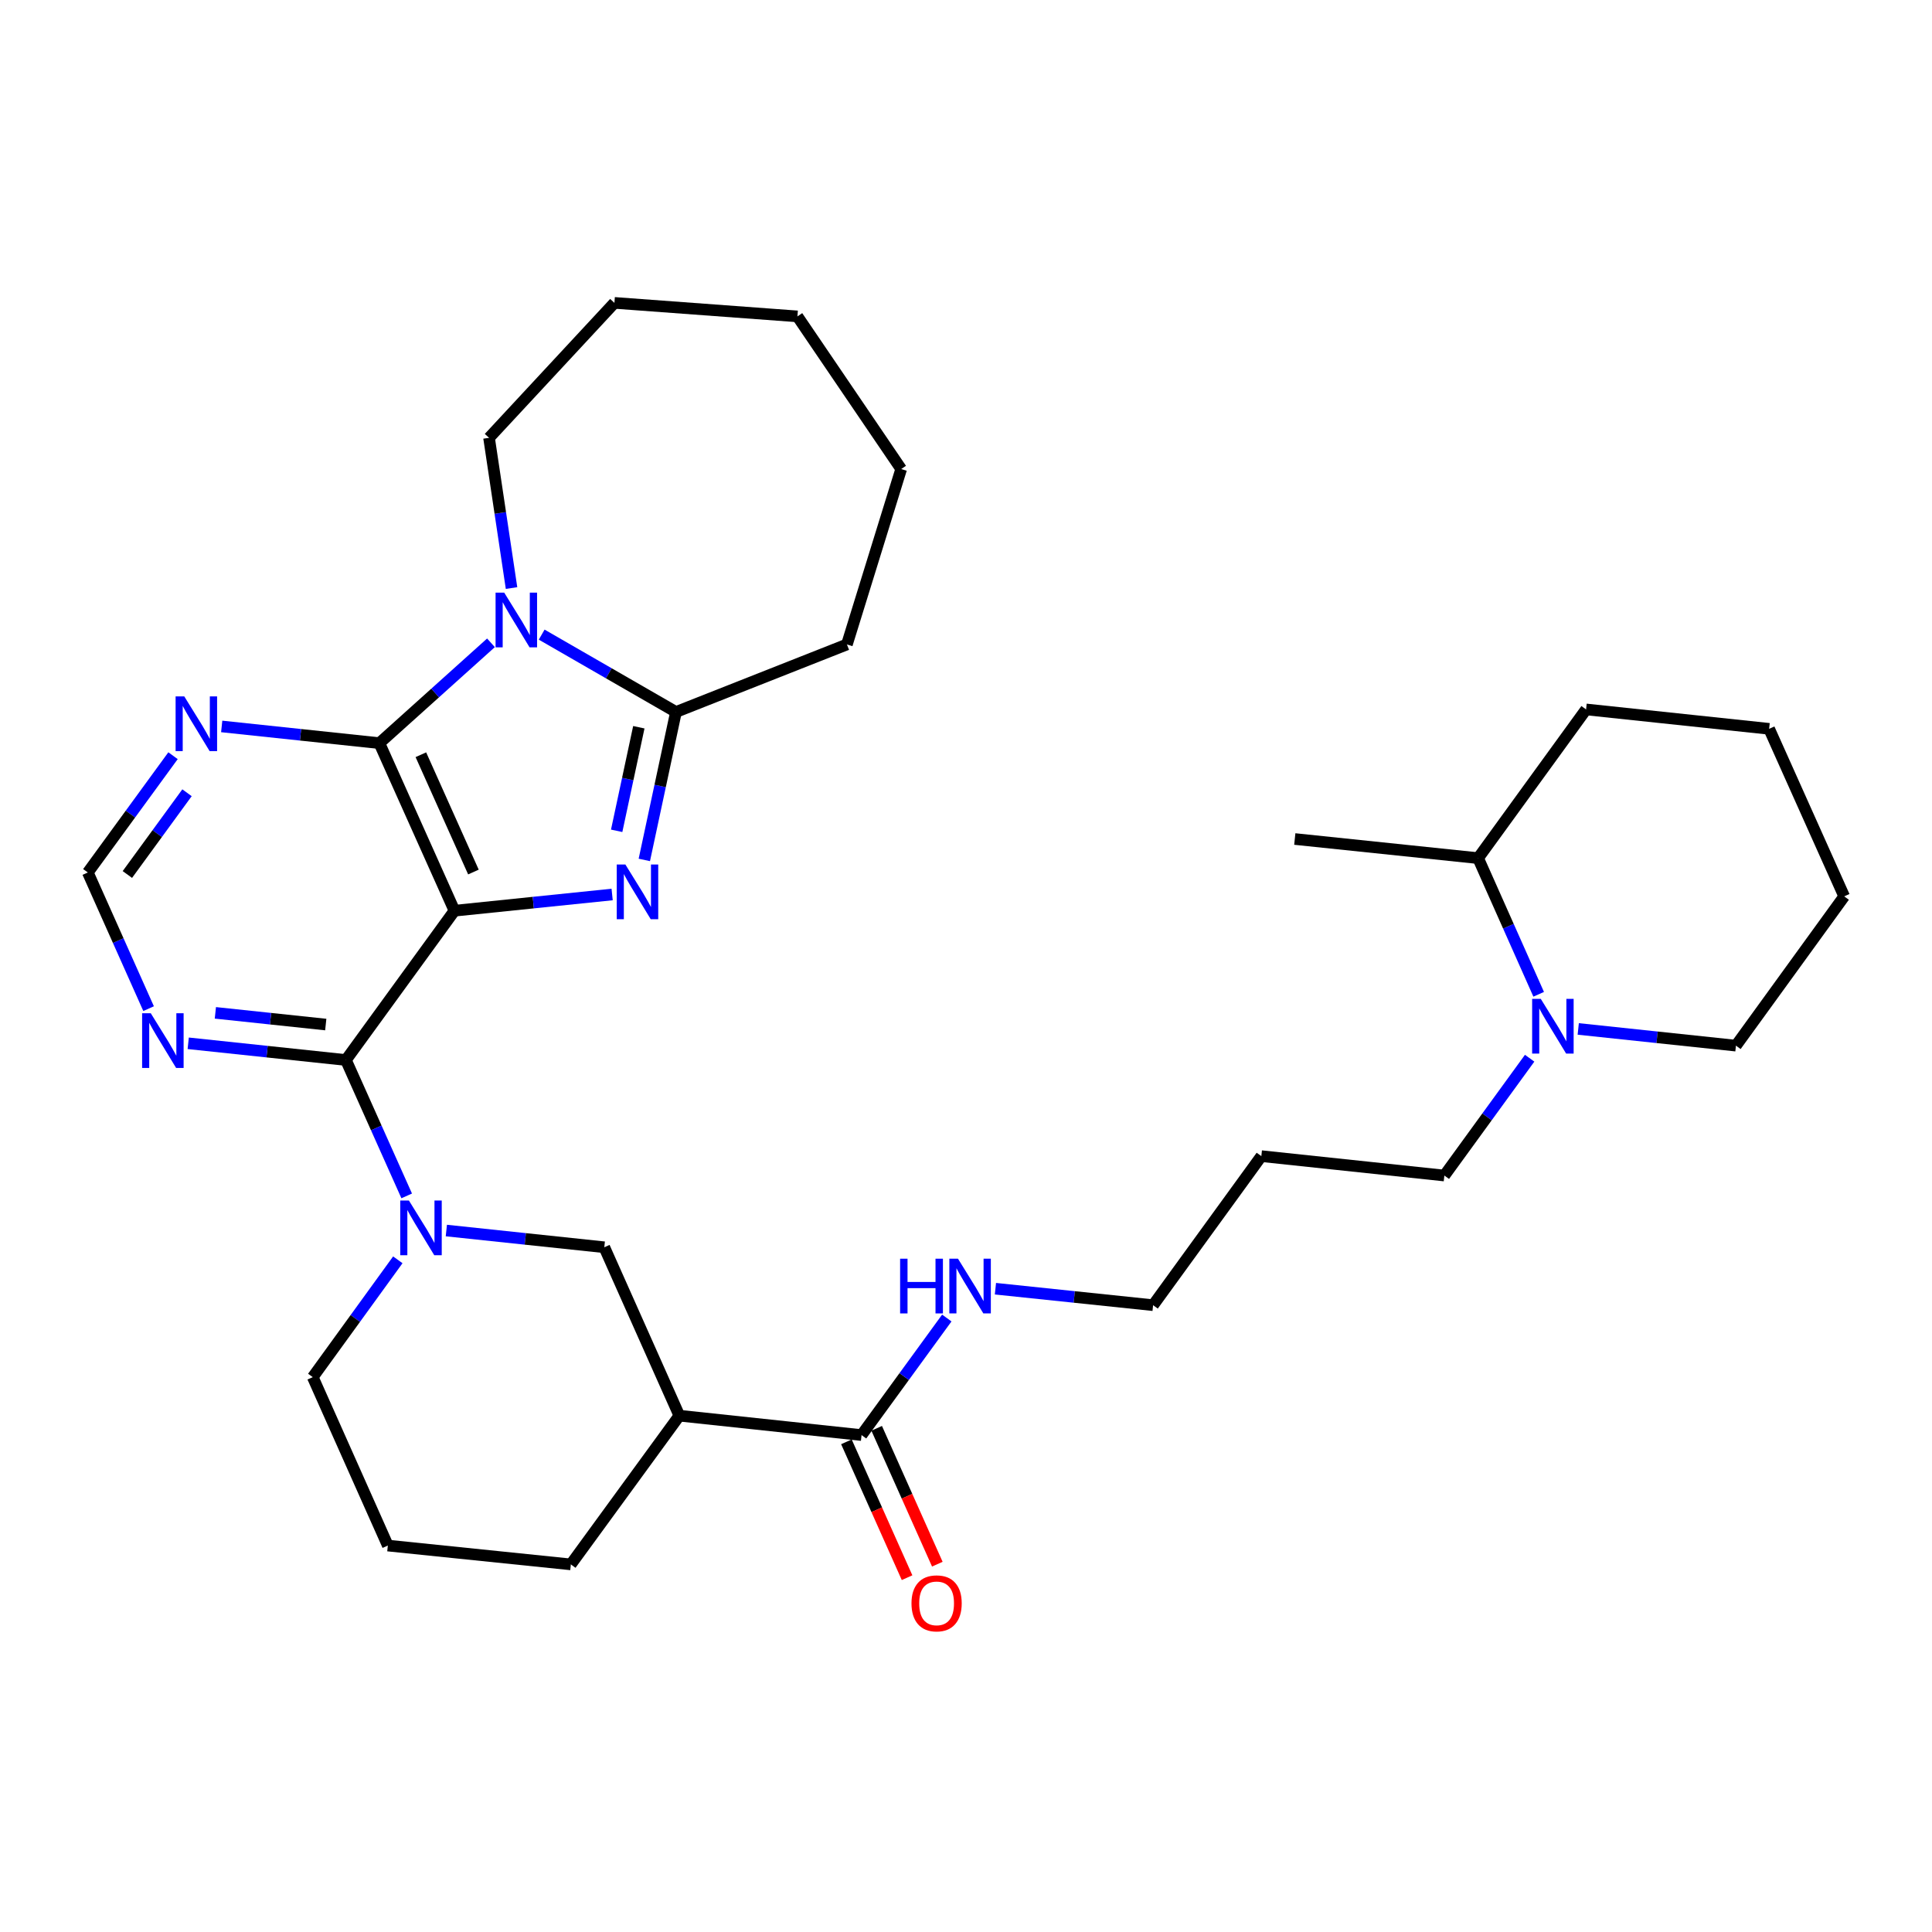 <?xml version='1.0' encoding='iso-8859-1'?>
<svg version='1.1' baseProfile='full'
              xmlns='http://www.w3.org/2000/svg'
                      xmlns:rdkit='http://www.rdkit.org/xml'
                      xmlns:xlink='http://www.w3.org/1999/xlink'
                  xml:space='preserve'
width='1000px' height='1000px' viewBox='0 0 1000 1000'>
<!-- END OF HEADER -->
<rect style='opacity:1.0;fill:#FFFFFF;stroke:none' width='1000' height='1000' x='0' y='0'> </rect>
<path class='bond-0' d='M 235.225,471.386 L 276.033,467.187' style='fill:none;fill-rule:evenodd;stroke:#000000;stroke-width:6px;stroke-linecap:butt;stroke-linejoin:miter;stroke-opacity:1' />
<path class='bond-0' d='M 276.033,467.187 L 316.841,462.989' style='fill:none;fill-rule:evenodd;stroke:#0000FF;stroke-width:6px;stroke-linecap:butt;stroke-linejoin:miter;stroke-opacity:1' />
<path class='bond-1' d='M 235.225,471.386 L 196.36,384.652' style='fill:none;fill-rule:evenodd;stroke:#000000;stroke-width:6px;stroke-linecap:butt;stroke-linejoin:miter;stroke-opacity:1' />
<path class='bond-1' d='M 245.046,451.363 L 217.841,390.649' style='fill:none;fill-rule:evenodd;stroke:#000000;stroke-width:6px;stroke-linecap:butt;stroke-linejoin:miter;stroke-opacity:1' />
<path class='bond-3' d='M 235.225,471.386 L 179.047,548.658' style='fill:none;fill-rule:evenodd;stroke:#000000;stroke-width:6px;stroke-linecap:butt;stroke-linejoin:miter;stroke-opacity:1' />
<path class='bond-4' d='M 333.501,445.098 L 341.693,406.81' style='fill:none;fill-rule:evenodd;stroke:#0000FF;stroke-width:6px;stroke-linecap:butt;stroke-linejoin:miter;stroke-opacity:1' />
<path class='bond-4' d='M 341.693,406.81 L 349.885,368.521' style='fill:none;fill-rule:evenodd;stroke:#000000;stroke-width:6px;stroke-linecap:butt;stroke-linejoin:miter;stroke-opacity:1' />
<path class='bond-4' d='M 319.188,430.023 L 324.922,403.221' style='fill:none;fill-rule:evenodd;stroke:#0000FF;stroke-width:6px;stroke-linecap:butt;stroke-linejoin:miter;stroke-opacity:1' />
<path class='bond-4' d='M 324.922,403.221 L 330.657,376.419' style='fill:none;fill-rule:evenodd;stroke:#000000;stroke-width:6px;stroke-linecap:butt;stroke-linejoin:miter;stroke-opacity:1' />
<path class='bond-2' d='M 196.36,384.652 L 225.243,358.685' style='fill:none;fill-rule:evenodd;stroke:#000000;stroke-width:6px;stroke-linecap:butt;stroke-linejoin:miter;stroke-opacity:1' />
<path class='bond-2' d='M 225.243,358.685 L 254.125,332.717' style='fill:none;fill-rule:evenodd;stroke:#0000FF;stroke-width:6px;stroke-linecap:butt;stroke-linejoin:miter;stroke-opacity:1' />
<path class='bond-7' d='M 196.36,384.652 L 155.557,380.326' style='fill:none;fill-rule:evenodd;stroke:#000000;stroke-width:6px;stroke-linecap:butt;stroke-linejoin:miter;stroke-opacity:1' />
<path class='bond-7' d='M 155.557,380.326 L 114.753,376.001' style='fill:none;fill-rule:evenodd;stroke:#0000FF;stroke-width:6px;stroke-linecap:butt;stroke-linejoin:miter;stroke-opacity:1' />
<path class='bond-16' d='M 264.771,304.375 L 258.95,265.497' style='fill:none;fill-rule:evenodd;stroke:#0000FF;stroke-width:6px;stroke-linecap:butt;stroke-linejoin:miter;stroke-opacity:1' />
<path class='bond-16' d='M 258.95,265.497 L 253.128,226.62' style='fill:none;fill-rule:evenodd;stroke:#000000;stroke-width:6px;stroke-linecap:butt;stroke-linejoin:miter;stroke-opacity:1' />
<path class='bond-32' d='M 280.373,328.479 L 315.129,348.5' style='fill:none;fill-rule:evenodd;stroke:#0000FF;stroke-width:6px;stroke-linecap:butt;stroke-linejoin:miter;stroke-opacity:1' />
<path class='bond-32' d='M 315.129,348.5 L 349.885,368.521' style='fill:none;fill-rule:evenodd;stroke:#000000;stroke-width:6px;stroke-linecap:butt;stroke-linejoin:miter;stroke-opacity:1' />
<path class='bond-5' d='M 179.047,548.658 L 194.777,583.827' style='fill:none;fill-rule:evenodd;stroke:#000000;stroke-width:6px;stroke-linecap:butt;stroke-linejoin:miter;stroke-opacity:1' />
<path class='bond-5' d='M 194.777,583.827 L 210.506,618.996' style='fill:none;fill-rule:evenodd;stroke:#0000FF;stroke-width:6px;stroke-linecap:butt;stroke-linejoin:miter;stroke-opacity:1' />
<path class='bond-8' d='M 179.047,548.658 L 138.235,544.333' style='fill:none;fill-rule:evenodd;stroke:#000000;stroke-width:6px;stroke-linecap:butt;stroke-linejoin:miter;stroke-opacity:1' />
<path class='bond-8' d='M 138.235,544.333 L 97.422,540.007' style='fill:none;fill-rule:evenodd;stroke:#0000FF;stroke-width:6px;stroke-linecap:butt;stroke-linejoin:miter;stroke-opacity:1' />
<path class='bond-8' d='M 168.611,530.306 L 140.043,527.278' style='fill:none;fill-rule:evenodd;stroke:#000000;stroke-width:6px;stroke-linecap:butt;stroke-linejoin:miter;stroke-opacity:1' />
<path class='bond-8' d='M 140.043,527.278 L 111.474,524.25' style='fill:none;fill-rule:evenodd;stroke:#0000FF;stroke-width:6px;stroke-linecap:butt;stroke-linejoin:miter;stroke-opacity:1' />
<path class='bond-18' d='M 349.885,368.521 L 438.363,333.572' style='fill:none;fill-rule:evenodd;stroke:#000000;stroke-width:6px;stroke-linecap:butt;stroke-linejoin:miter;stroke-opacity:1' />
<path class='bond-9' d='M 231.028,636.924 L 271.906,641.251' style='fill:none;fill-rule:evenodd;stroke:#0000FF;stroke-width:6px;stroke-linecap:butt;stroke-linejoin:miter;stroke-opacity:1' />
<path class='bond-9' d='M 271.906,641.251 L 312.783,645.578' style='fill:none;fill-rule:evenodd;stroke:#000000;stroke-width:6px;stroke-linecap:butt;stroke-linejoin:miter;stroke-opacity:1' />
<path class='bond-17' d='M 205.909,652.081 L 183.898,682.445' style='fill:none;fill-rule:evenodd;stroke:#0000FF;stroke-width:6px;stroke-linecap:butt;stroke-linejoin:miter;stroke-opacity:1' />
<path class='bond-17' d='M 183.898,682.445 L 161.887,712.808' style='fill:none;fill-rule:evenodd;stroke:#000000;stroke-width:6px;stroke-linecap:butt;stroke-linejoin:miter;stroke-opacity:1' />
<path class='bond-6' d='M 351.629,732.75 L 312.783,645.578' style='fill:none;fill-rule:evenodd;stroke:#000000;stroke-width:6px;stroke-linecap:butt;stroke-linejoin:miter;stroke-opacity:1' />
<path class='bond-10' d='M 351.629,732.75 L 445.938,742.793' style='fill:none;fill-rule:evenodd;stroke:#000000;stroke-width:6px;stroke-linecap:butt;stroke-linejoin:miter;stroke-opacity:1' />
<path class='bond-34' d='M 351.629,732.75 L 295.471,809.727' style='fill:none;fill-rule:evenodd;stroke:#000000;stroke-width:6px;stroke-linecap:butt;stroke-linejoin:miter;stroke-opacity:1' />
<path class='bond-33' d='M 89.561,391.152 L 67.508,421.374' style='fill:none;fill-rule:evenodd;stroke:#0000FF;stroke-width:6px;stroke-linecap:butt;stroke-linejoin:miter;stroke-opacity:1' />
<path class='bond-33' d='M 67.508,421.374 L 45.455,451.596' style='fill:none;fill-rule:evenodd;stroke:#000000;stroke-width:6px;stroke-linecap:butt;stroke-linejoin:miter;stroke-opacity:1' />
<path class='bond-33' d='M 96.799,410.328 L 81.362,431.484' style='fill:none;fill-rule:evenodd;stroke:#0000FF;stroke-width:6px;stroke-linecap:butt;stroke-linejoin:miter;stroke-opacity:1' />
<path class='bond-33' d='M 81.362,431.484 L 65.925,452.639' style='fill:none;fill-rule:evenodd;stroke:#000000;stroke-width:6px;stroke-linecap:butt;stroke-linejoin:miter;stroke-opacity:1' />
<path class='bond-12' d='M 76.916,522.073 L 61.185,486.835' style='fill:none;fill-rule:evenodd;stroke:#0000FF;stroke-width:6px;stroke-linecap:butt;stroke-linejoin:miter;stroke-opacity:1' />
<path class='bond-12' d='M 61.185,486.835 L 45.455,451.596' style='fill:none;fill-rule:evenodd;stroke:#000000;stroke-width:6px;stroke-linecap:butt;stroke-linejoin:miter;stroke-opacity:1' />
<path class='bond-13' d='M 438.107,746.288 L 453.802,781.447' style='fill:none;fill-rule:evenodd;stroke:#000000;stroke-width:6px;stroke-linecap:butt;stroke-linejoin:miter;stroke-opacity:1' />
<path class='bond-13' d='M 453.802,781.447 L 469.497,816.605' style='fill:none;fill-rule:evenodd;stroke:#FF0000;stroke-width:6px;stroke-linecap:butt;stroke-linejoin:miter;stroke-opacity:1' />
<path class='bond-13' d='M 453.768,739.297 L 469.463,774.456' style='fill:none;fill-rule:evenodd;stroke:#000000;stroke-width:6px;stroke-linecap:butt;stroke-linejoin:miter;stroke-opacity:1' />
<path class='bond-13' d='M 469.463,774.456 L 485.158,809.614' style='fill:none;fill-rule:evenodd;stroke:#FF0000;stroke-width:6px;stroke-linecap:butt;stroke-linejoin:miter;stroke-opacity:1' />
<path class='bond-15' d='M 445.938,742.793 L 468.001,712.501' style='fill:none;fill-rule:evenodd;stroke:#000000;stroke-width:6px;stroke-linecap:butt;stroke-linejoin:miter;stroke-opacity:1' />
<path class='bond-15' d='M 468.001,712.501 L 490.064,682.208' style='fill:none;fill-rule:evenodd;stroke:#0000FF;stroke-width:6px;stroke-linecap:butt;stroke-linejoin:miter;stroke-opacity:1' />
<path class='bond-11' d='M 791.743,547.732 L 769.669,578.094' style='fill:none;fill-rule:evenodd;stroke:#0000FF;stroke-width:6px;stroke-linecap:butt;stroke-linejoin:miter;stroke-opacity:1' />
<path class='bond-11' d='M 769.669,578.094 L 747.596,608.457' style='fill:none;fill-rule:evenodd;stroke:#000000;stroke-width:6px;stroke-linecap:butt;stroke-linejoin:miter;stroke-opacity:1' />
<path class='bond-14' d='M 796.416,514.643 L 780.743,479.409' style='fill:none;fill-rule:evenodd;stroke:#0000FF;stroke-width:6px;stroke-linecap:butt;stroke-linejoin:miter;stroke-opacity:1' />
<path class='bond-14' d='M 780.743,479.409 L 765.071,444.174' style='fill:none;fill-rule:evenodd;stroke:#000000;stroke-width:6px;stroke-linecap:butt;stroke-linejoin:miter;stroke-opacity:1' />
<path class='bond-21' d='M 816.895,532.575 L 857.708,536.901' style='fill:none;fill-rule:evenodd;stroke:#0000FF;stroke-width:6px;stroke-linecap:butt;stroke-linejoin:miter;stroke-opacity:1' />
<path class='bond-21' d='M 857.708,536.901 L 898.52,541.227' style='fill:none;fill-rule:evenodd;stroke:#000000;stroke-width:6px;stroke-linecap:butt;stroke-linejoin:miter;stroke-opacity:1' />
<path class='bond-25' d='M 765.071,444.174 L 670.181,434.274' style='fill:none;fill-rule:evenodd;stroke:#000000;stroke-width:6px;stroke-linecap:butt;stroke-linejoin:miter;stroke-opacity:1' />
<path class='bond-26' d='M 765.071,444.174 L 820.953,367.197' style='fill:none;fill-rule:evenodd;stroke:#000000;stroke-width:6px;stroke-linecap:butt;stroke-linejoin:miter;stroke-opacity:1' />
<path class='bond-24' d='M 515.236,667.034 L 556.04,671.298' style='fill:none;fill-rule:evenodd;stroke:#0000FF;stroke-width:6px;stroke-linecap:butt;stroke-linejoin:miter;stroke-opacity:1' />
<path class='bond-24' d='M 556.04,671.298 L 596.843,675.563' style='fill:none;fill-rule:evenodd;stroke:#000000;stroke-width:6px;stroke-linecap:butt;stroke-linejoin:miter;stroke-opacity:1' />
<path class='bond-27' d='M 253.128,226.62 L 318.024,156.769' style='fill:none;fill-rule:evenodd;stroke:#000000;stroke-width:6px;stroke-linecap:butt;stroke-linejoin:miter;stroke-opacity:1' />
<path class='bond-23' d='M 161.887,712.808 L 200.743,799.98' style='fill:none;fill-rule:evenodd;stroke:#000000;stroke-width:6px;stroke-linecap:butt;stroke-linejoin:miter;stroke-opacity:1' />
<path class='bond-28' d='M 438.363,333.572 L 466.452,242.779' style='fill:none;fill-rule:evenodd;stroke:#000000;stroke-width:6px;stroke-linecap:butt;stroke-linejoin:miter;stroke-opacity:1' />
<path class='bond-19' d='M 747.596,608.457 L 652.868,598.414' style='fill:none;fill-rule:evenodd;stroke:#000000;stroke-width:6px;stroke-linecap:butt;stroke-linejoin:miter;stroke-opacity:1' />
<path class='bond-20' d='M 295.471,809.727 L 200.743,799.98' style='fill:none;fill-rule:evenodd;stroke:#000000;stroke-width:6px;stroke-linecap:butt;stroke-linejoin:miter;stroke-opacity:1' />
<path class='bond-29' d='M 898.52,541.227 L 954.545,463.954' style='fill:none;fill-rule:evenodd;stroke:#000000;stroke-width:6px;stroke-linecap:butt;stroke-linejoin:miter;stroke-opacity:1' />
<path class='bond-22' d='M 652.868,598.414 L 596.843,675.563' style='fill:none;fill-rule:evenodd;stroke:#000000;stroke-width:6px;stroke-linecap:butt;stroke-linejoin:miter;stroke-opacity:1' />
<path class='bond-36' d='M 820.953,367.197 L 915.7,377.239' style='fill:none;fill-rule:evenodd;stroke:#000000;stroke-width:6px;stroke-linecap:butt;stroke-linejoin:miter;stroke-opacity:1' />
<path class='bond-31' d='M 318.024,156.769 L 412.752,163.763' style='fill:none;fill-rule:evenodd;stroke:#000000;stroke-width:6px;stroke-linecap:butt;stroke-linejoin:miter;stroke-opacity:1' />
<path class='bond-35' d='M 466.452,242.779 L 412.752,163.763' style='fill:none;fill-rule:evenodd;stroke:#000000;stroke-width:6px;stroke-linecap:butt;stroke-linejoin:miter;stroke-opacity:1' />
<path class='bond-30' d='M 954.545,463.954 L 915.7,377.239' style='fill:none;fill-rule:evenodd;stroke:#000000;stroke-width:6px;stroke-linecap:butt;stroke-linejoin:miter;stroke-opacity:1' />
<path  class='atom-1' d='M 323.702 447.479
L 332.982 462.479
Q 333.902 463.959, 335.382 466.639
Q 336.862 469.319, 336.942 469.479
L 336.942 447.479
L 340.702 447.479
L 340.702 475.799
L 336.822 475.799
L 326.862 459.399
Q 325.702 457.479, 324.462 455.279
Q 323.262 453.079, 322.902 452.399
L 322.902 475.799
L 319.222 475.799
L 319.222 447.479
L 323.702 447.479
' fill='#0000FF'/>
<path  class='atom-3' d='M 260.989 306.759
L 270.269 321.759
Q 271.189 323.239, 272.669 325.919
Q 274.149 328.599, 274.229 328.759
L 274.229 306.759
L 277.989 306.759
L 277.989 335.079
L 274.109 335.079
L 264.149 318.679
Q 262.989 316.759, 261.749 314.559
Q 260.549 312.359, 260.189 311.679
L 260.189 335.079
L 256.509 335.079
L 256.509 306.759
L 260.989 306.759
' fill='#0000FF'/>
<path  class='atom-6' d='M 211.643 621.375
L 220.923 636.375
Q 221.843 637.855, 223.323 640.535
Q 224.803 643.215, 224.883 643.375
L 224.883 621.375
L 228.643 621.375
L 228.643 649.695
L 224.763 649.695
L 214.803 633.295
Q 213.643 631.375, 212.403 629.175
Q 211.203 626.975, 210.843 626.295
L 210.843 649.695
L 207.163 649.695
L 207.163 621.375
L 211.643 621.375
' fill='#0000FF'/>
<path  class='atom-8' d='M 95.372 360.449
L 104.652 375.449
Q 105.572 376.929, 107.052 379.609
Q 108.532 382.289, 108.612 382.449
L 108.612 360.449
L 112.372 360.449
L 112.372 388.769
L 108.492 388.769
L 98.532 372.369
Q 97.372 370.449, 96.132 368.249
Q 94.932 366.049, 94.572 365.369
L 94.572 388.769
L 90.892 388.769
L 90.892 360.449
L 95.372 360.449
' fill='#0000FF'/>
<path  class='atom-9' d='M 78.04 524.456
L 87.32 539.456
Q 88.24 540.936, 89.72 543.616
Q 91.2 546.296, 91.28 546.456
L 91.28 524.456
L 95.04 524.456
L 95.04 552.776
L 91.16 552.776
L 81.2 536.376
Q 80.04 534.456, 78.8 532.256
Q 77.6 530.056, 77.24 529.376
L 77.24 552.776
L 73.56 552.776
L 73.56 524.456
L 78.04 524.456
' fill='#0000FF'/>
<path  class='atom-12' d='M 797.513 517.024
L 806.793 532.024
Q 807.713 533.504, 809.193 536.184
Q 810.673 538.864, 810.753 539.024
L 810.753 517.024
L 814.513 517.024
L 814.513 545.344
L 810.633 545.344
L 800.673 528.944
Q 799.513 527.024, 798.273 524.824
Q 797.073 522.624, 796.713 521.944
L 796.713 545.344
L 793.033 545.344
L 793.033 517.024
L 797.513 517.024
' fill='#0000FF'/>
<path  class='atom-14' d='M 471.784 829.892
Q 471.784 823.092, 475.144 819.292
Q 478.504 815.492, 484.784 815.492
Q 491.064 815.492, 494.424 819.292
Q 497.784 823.092, 497.784 829.892
Q 497.784 836.772, 494.384 840.692
Q 490.984 844.572, 484.784 844.572
Q 478.544 844.572, 475.144 840.692
Q 471.784 836.812, 471.784 829.892
M 484.784 841.372
Q 489.104 841.372, 491.424 838.492
Q 493.784 835.572, 493.784 829.892
Q 493.784 824.332, 491.424 821.532
Q 489.104 818.692, 484.784 818.692
Q 480.464 818.692, 478.104 821.492
Q 475.784 824.292, 475.784 829.892
Q 475.784 835.612, 478.104 838.492
Q 480.464 841.372, 484.784 841.372
' fill='#FF0000'/>
<path  class='atom-16' d='M 465.895 651.503
L 469.735 651.503
L 469.735 663.543
L 484.215 663.543
L 484.215 651.503
L 488.055 651.503
L 488.055 679.823
L 484.215 679.823
L 484.215 666.743
L 469.735 666.743
L 469.735 679.823
L 465.895 679.823
L 465.895 651.503
' fill='#0000FF'/>
<path  class='atom-16' d='M 495.855 651.503
L 505.135 666.503
Q 506.055 667.983, 507.535 670.663
Q 509.015 673.343, 509.095 673.503
L 509.095 651.503
L 512.855 651.503
L 512.855 679.823
L 508.975 679.823
L 499.015 663.423
Q 497.855 661.503, 496.615 659.303
Q 495.415 657.103, 495.055 656.423
L 495.055 679.823
L 491.375 679.823
L 491.375 651.503
L 495.855 651.503
' fill='#0000FF'/>
</svg>
